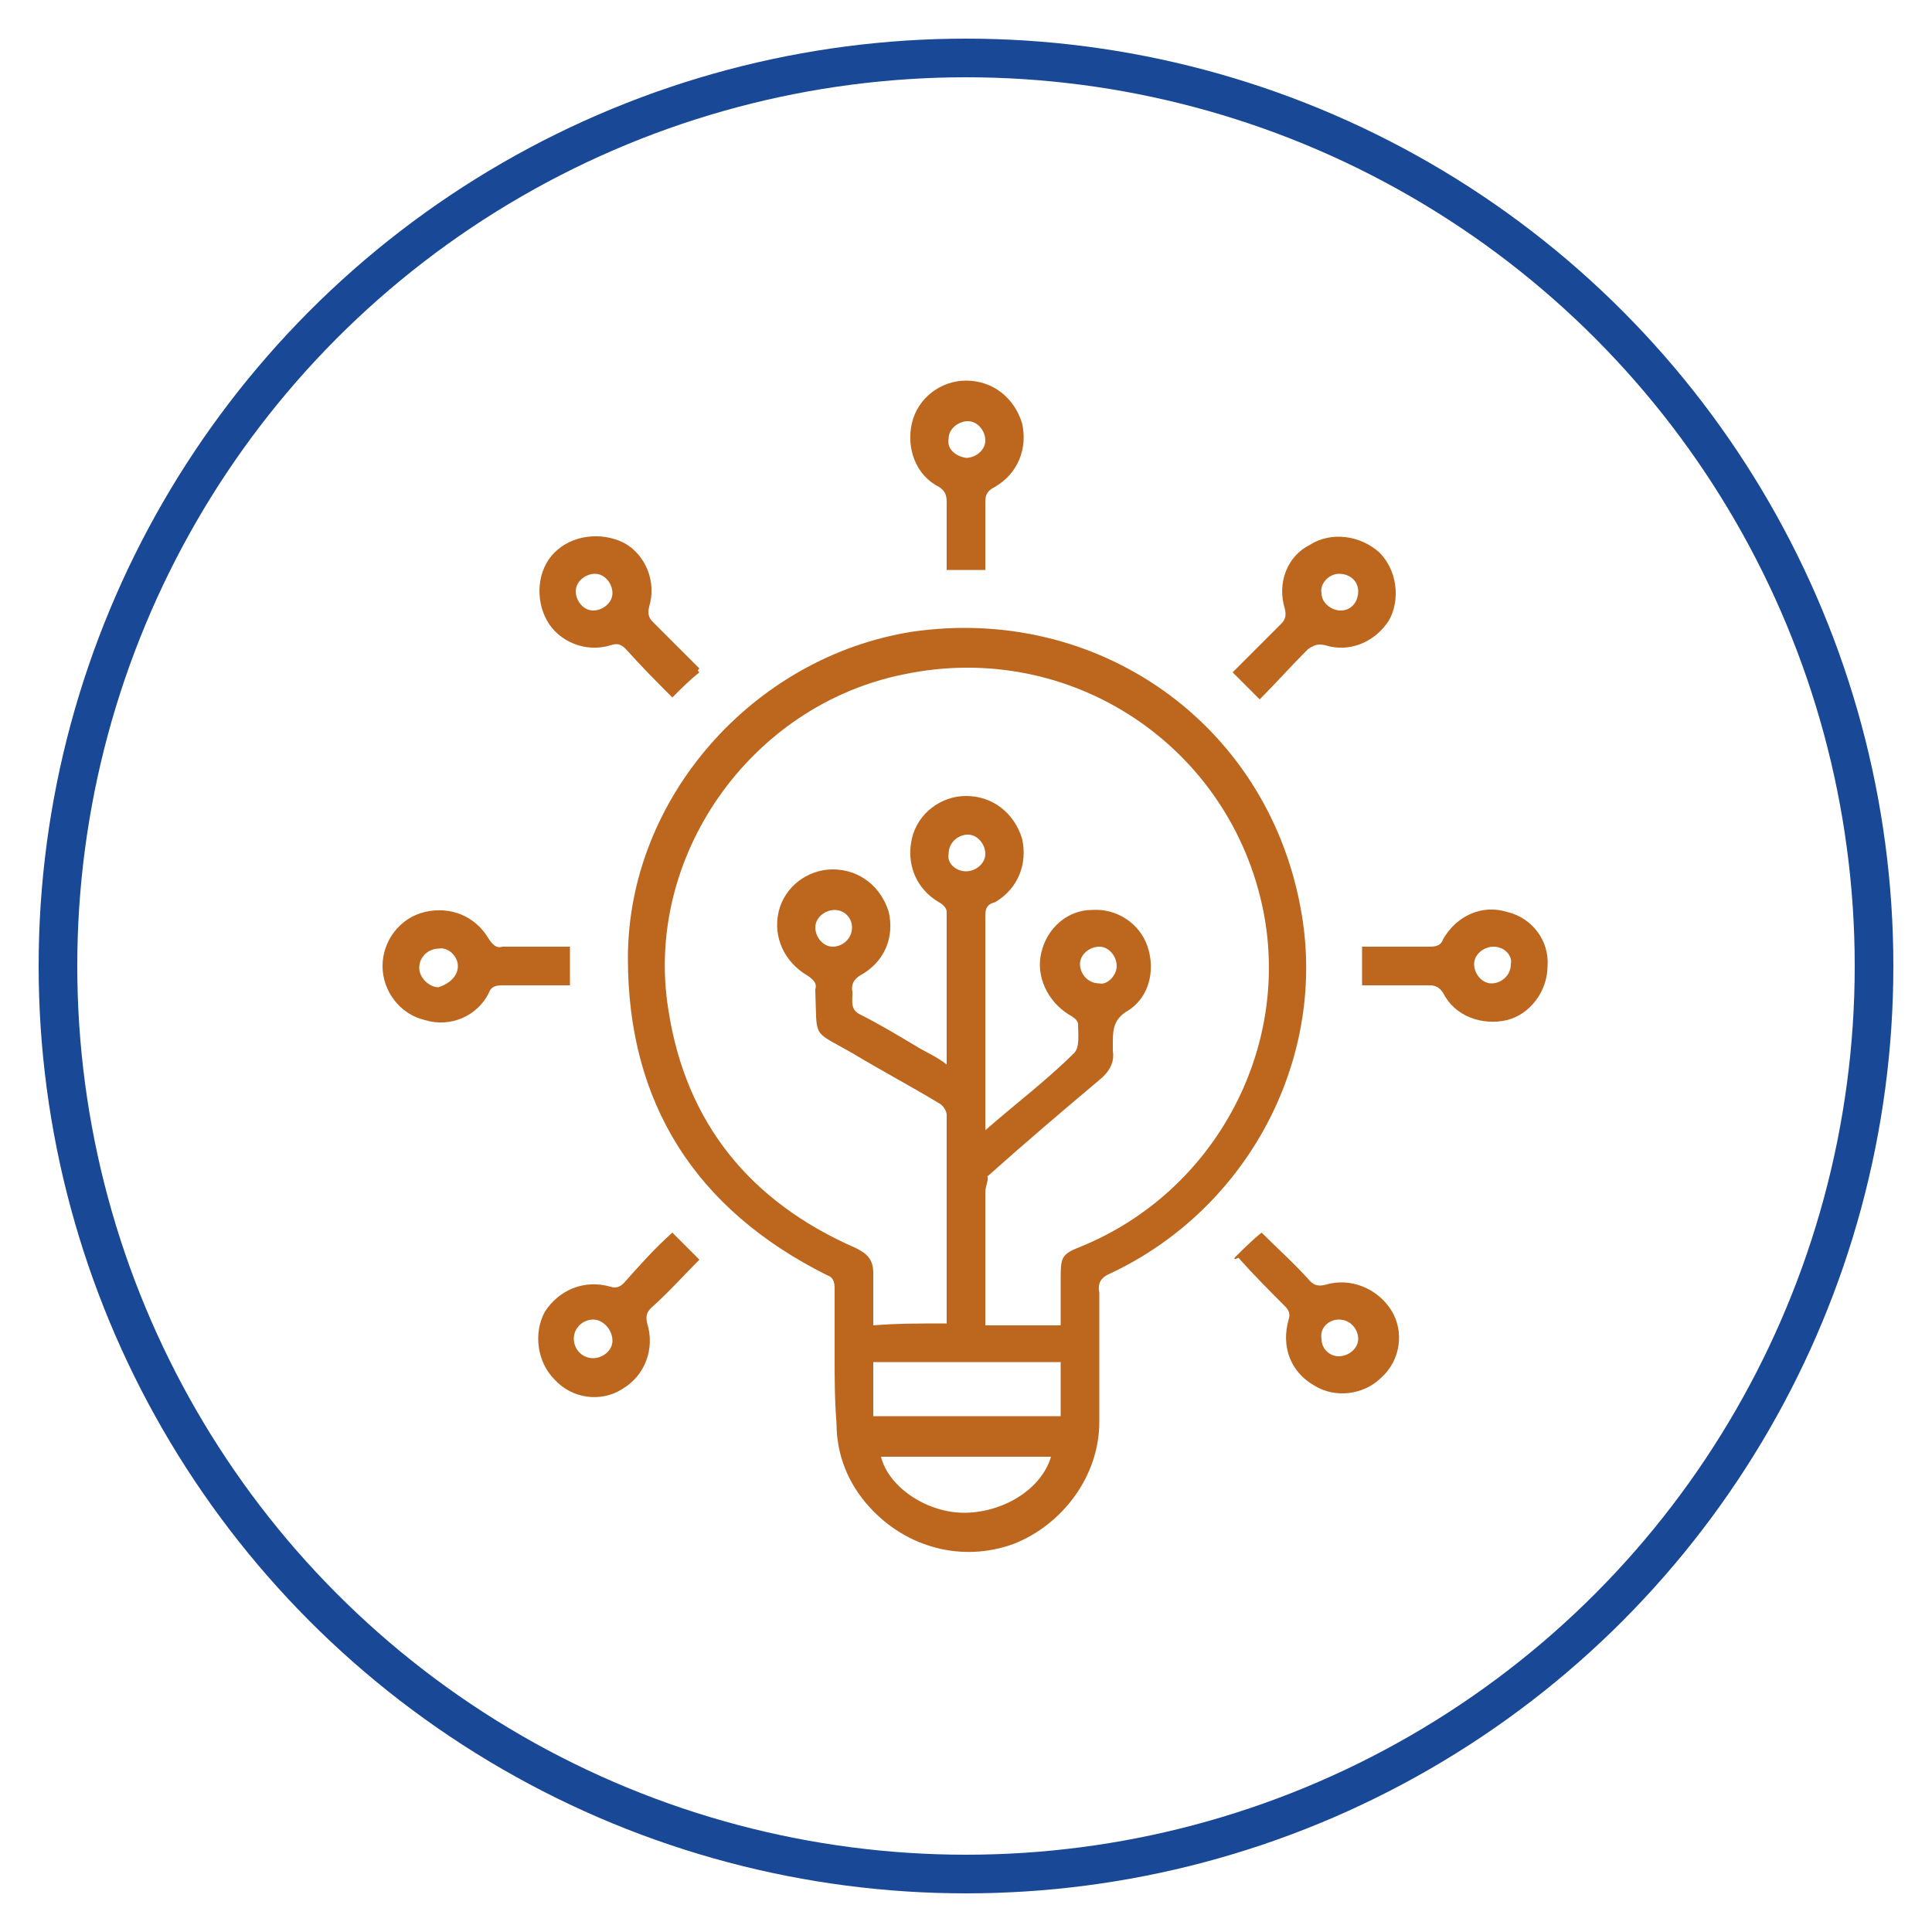 <svg xmlns="http://www.w3.org/2000/svg" xmlns:xlink="http://www.w3.org/1999/xlink" version="1.1" id="Layer_1" x="0px" y="0px" viewBox="0 0 100 100" style="enable-background:new 0 0 100 100;" xml:space="preserve"> <style type="text/css"> .st0{fill:none;stroke:#184896;stroke-width:2;stroke-miterlimit:10;} .st1{fill:#BC661E;} </style> <circle class="st0" cx="50" cy="50" r="47"></circle> <g> <path class="st1" d="M43.2,70.2c0-1.2,0-2.4,0-3.5c0-0.4-0.1-0.6-0.4-0.7c-6.8-3.4-10.3-8.9-10.3-16.4c0-8.3,6.5-15.6,14.7-16.9 c9.6-1.4,18.3,4.7,20.1,14.2c1.5,7.7-2.6,15.6-9.8,19c-0.5,0.2-0.7,0.5-0.6,1c0,2.2,0,4.5,0,6.7c0,2.8-1.9,5.3-4.4,6.3 c-2.7,1-5.6,0.2-7.5-1.9c-1.1-1.2-1.7-2.7-1.7-4.3C43.2,72.5,43.2,71.3,43.2,70.2C43.2,70.2,43.2,70.2,43.2,70.2z M49,68.5 c0-0.1,0-0.1,0-0.2c0-3.5,0-7.1,0-10.6c0-0.2-0.2-0.5-0.4-0.6c-1.5-0.9-3-1.7-4.5-2.6c-2.1-1.2-1.8-0.7-1.9-3.2c0,0,0-0.1,0-0.1 c0.1-0.3-0.1-0.5-0.4-0.7c-1.2-0.7-1.8-2-1.5-3.3c0.3-1.3,1.5-2.2,2.8-2.2c1.4,0,2.5,0.9,2.9,2.2c0.3,1.3-0.2,2.6-1.5,3.3 c-0.3,0.2-0.4,0.4-0.4,0.7c0.1,0.4-0.2,1,0.4,1.3c1,0.5,2,1.1,3,1.7c0.5,0.3,1,0.5,1.5,0.9c0-2.7,0-5.3,0-7.9 c0-0.2-0.2-0.4-0.4-0.5c-1.2-0.7-1.7-2-1.4-3.3c0.3-1.3,1.5-2.2,2.8-2.2c1.4,0,2.5,0.9,2.9,2.2c0.3,1.3-0.2,2.6-1.4,3.3 C51.1,46.8,51,47,51,47.4c0,3.5,0,7.1,0,10.6c0,0.1,0,0.3,0,0.5c1.6-1.4,3.2-2.6,4.6-4c0.3-0.3,0.2-1,0.2-1.5 c0-0.2-0.3-0.4-0.5-0.5c-1.1-0.7-1.7-2-1.4-3.2c0.3-1.3,1.4-2.2,2.6-2.2c1.3-0.1,2.5,0.7,2.9,1.9c0.4,1.2,0.1,2.6-1,3.3 c-0.7,0.4-0.8,0.9-0.8,1.6c0,0.2,0,0.4,0,0.5c0.1,0.6-0.2,1.1-0.7,1.5c-1.9,1.6-3.9,3.3-5.8,5C51.2,61,51,61.4,51,61.7 c0,1.6,0,3.2,0,4.8c0,0.7,0,1.4,0,2.1c1.3,0,2.6,0,3.9,0c0-0.1,0-0.1,0-0.2c0-0.8,0-1.5,0-2.3c0-1.1,0.1-1.2,1.1-1.6 c6.8-2.8,10.8-10.1,9.4-17.3c-1.7-8.6-10-14.1-18.6-12.3c-8,1.6-13.5,9.5-12.2,17.4c0.9,5.8,4.2,9.9,9.7,12.3 c0.6,0.3,0.9,0.6,0.9,1.3c0,0.9,0,1.8,0,2.7C46.4,68.5,47.7,68.5,49,68.5z M54.9,70.5c-3.3,0-6.5,0-9.7,0c0,1,0,1.9,0,2.8 c3.2,0,6.4,0,9.7,0C54.9,72.4,54.9,71.5,54.9,70.5z M45.6,75.4c0.4,1.6,2.4,2.9,4.3,2.9c2,0,4-1.2,4.5-2.9 C51.5,75.4,48.5,75.4,45.6,75.4z M50,45.1c0.5,0,1-0.4,1-0.9c0-0.5-0.4-1-0.9-1c-0.5,0-1,0.4-1,1C49,44.7,49.5,45.1,50,45.1z M43.2,47.1c-0.5,0-1,0.4-1,0.9c0,0.5,0.4,1,0.9,1c0.5,0,1-0.4,1-1C44.1,47.5,43.7,47.1,43.2,47.1z M57.8,50c0-0.5-0.4-1-0.9-1 c-0.5,0-1,0.4-1,0.9c0,0.5,0.4,1,1,1C57.3,51,57.8,50.5,57.8,50z"></path> <path class="st1" d="M63.9,65.1c0.4-0.4,0.9-0.9,1.4-1.3c0.8,0.8,1.7,1.6,2.5,2.5c0.2,0.2,0.4,0.3,0.8,0.2c1.3-0.4,2.7,0.2,3.4,1.3 c0.7,1.1,0.5,2.6-0.5,3.5c-0.9,0.9-2.4,1.1-3.5,0.4c-1.2-0.7-1.7-2-1.3-3.4c0.1-0.3,0-0.5-0.2-0.7c-0.8-0.8-1.6-1.6-2.4-2.5 C63.9,65.2,63.9,65.2,63.9,65.1z M70.3,69.3c0-0.5-0.4-1-1-1c-0.5,0-1,0.4-0.9,1c0,0.5,0.4,0.9,0.9,0.9 C69.8,70.2,70.3,69.8,70.3,69.3z"></path> <path class="st1" d="M36.2,34.8c-0.5,0.4-0.9,0.8-1.4,1.3c-0.8-0.8-1.6-1.6-2.4-2.5c-0.3-0.3-0.5-0.3-0.8-0.2 c-1.3,0.4-2.7-0.2-3.3-1.3c-0.6-1.1-0.5-2.6,0.4-3.5c0.9-0.9,2.4-1.1,3.6-0.5c1.1,0.6,1.7,2,1.3,3.3c-0.1,0.4,0,0.6,0.2,0.8 c0.8,0.8,1.6,1.6,2.4,2.4C36.1,34.7,36.1,34.7,36.2,34.8z M31.7,30.7c0-0.5-0.4-1-0.9-1c-0.5,0-1,0.4-1,0.9c0,0.5,0.4,1,0.9,1 C31.2,31.6,31.7,31.2,31.7,30.7z"></path> <path class="st1" d="M34.8,63.8c0.5,0.5,0.9,0.9,1.4,1.4c-0.8,0.8-1.6,1.7-2.5,2.5c-0.2,0.2-0.3,0.4-0.2,0.8 c0.4,1.3-0.1,2.7-1.3,3.4c-1.1,0.7-2.6,0.5-3.5-0.5c-0.9-0.9-1.1-2.4-0.5-3.5c0.7-1.1,2-1.7,3.4-1.3c0.3,0.1,0.5,0,0.7-0.2 C33.1,65.5,33.9,64.6,34.8,63.8z M30.7,68.3c-0.5,0-1,0.4-1,1c0,0.5,0.4,1,1,1c0.5,0,1-0.4,1-0.9C31.7,68.8,31.2,68.3,30.7,68.3z"></path> <path class="st1" d="M51,29.5c-0.7,0-1.3,0-2,0c0-1.2,0-2.3,0-3.5c0-0.4-0.1-0.6-0.4-0.8c-1.2-0.6-1.7-2-1.4-3.3 c0.3-1.3,1.5-2.2,2.8-2.2c1.4,0,2.5,0.9,2.9,2.2c0.3,1.3-0.2,2.6-1.4,3.3C51.1,25.4,51,25.6,51,26C51,27.1,51,28.3,51,29.5z M50,23.7c0.5,0,1-0.4,1-0.9c0-0.5-0.4-1-0.9-1c-0.5,0-1,0.4-1,0.9C49,23.2,49.4,23.6,50,23.7z"></path> <path class="st1" d="M65.2,36.2c-0.5-0.5-0.9-0.9-1.4-1.4c0.8-0.8,1.7-1.7,2.5-2.5c0.2-0.2,0.3-0.4,0.2-0.8 c-0.4-1.3,0.1-2.7,1.3-3.3c1.1-0.7,2.6-0.5,3.6,0.4c0.9,0.9,1.1,2.4,0.5,3.5c-0.7,1.1-2,1.7-3.3,1.3c-0.4-0.1-0.6,0-0.9,0.2 C66.8,34.5,66,35.4,65.2,36.2z M70.3,30.6c0-0.5-0.4-0.9-1-0.9c-0.5,0-1,0.5-0.9,1c0,0.5,0.5,0.9,1,0.9 C69.9,31.6,70.3,31.2,70.3,30.6z"></path> <path class="st1" d="M29.5,49c0,0.7,0,1.3,0,2c-1.2,0-2.4,0-3.5,0c-0.4,0-0.6,0.1-0.7,0.4c-0.6,1.2-2,1.8-3.3,1.4 c-1.3-0.3-2.2-1.5-2.2-2.8c0-1.3,0.9-2.5,2.2-2.8c1.3-0.3,2.6,0.2,3.3,1.4c0.2,0.3,0.4,0.5,0.7,0.4C27.1,49,28.3,49,29.5,49z M23.7,50c0-0.5-0.5-1-1-0.9c-0.5,0-1,0.4-1,1c0,0.5,0.5,1,1,1C23.3,50.9,23.7,50.5,23.7,50z"></path> <path class="st1" d="M70.5,51c0-0.7,0-1.3,0-2c1.2,0,2.4,0,3.5,0c0.4,0,0.6-0.1,0.7-0.4c0.7-1.2,2-1.8,3.3-1.4 c1.3,0.3,2.2,1.5,2.1,2.8c0,1.3-0.9,2.5-2.1,2.8c-1.3,0.3-2.7-0.2-3.3-1.4c-0.2-0.3-0.4-0.4-0.7-0.4C72.9,51,71.7,51,70.5,51z M77.3,49c-0.5,0-1,0.4-1,0.9c0,0.5,0.4,1,0.9,1c0.5,0,1-0.4,1-1C78.3,49.5,77.9,49,77.3,49z"></path> </g> </svg>